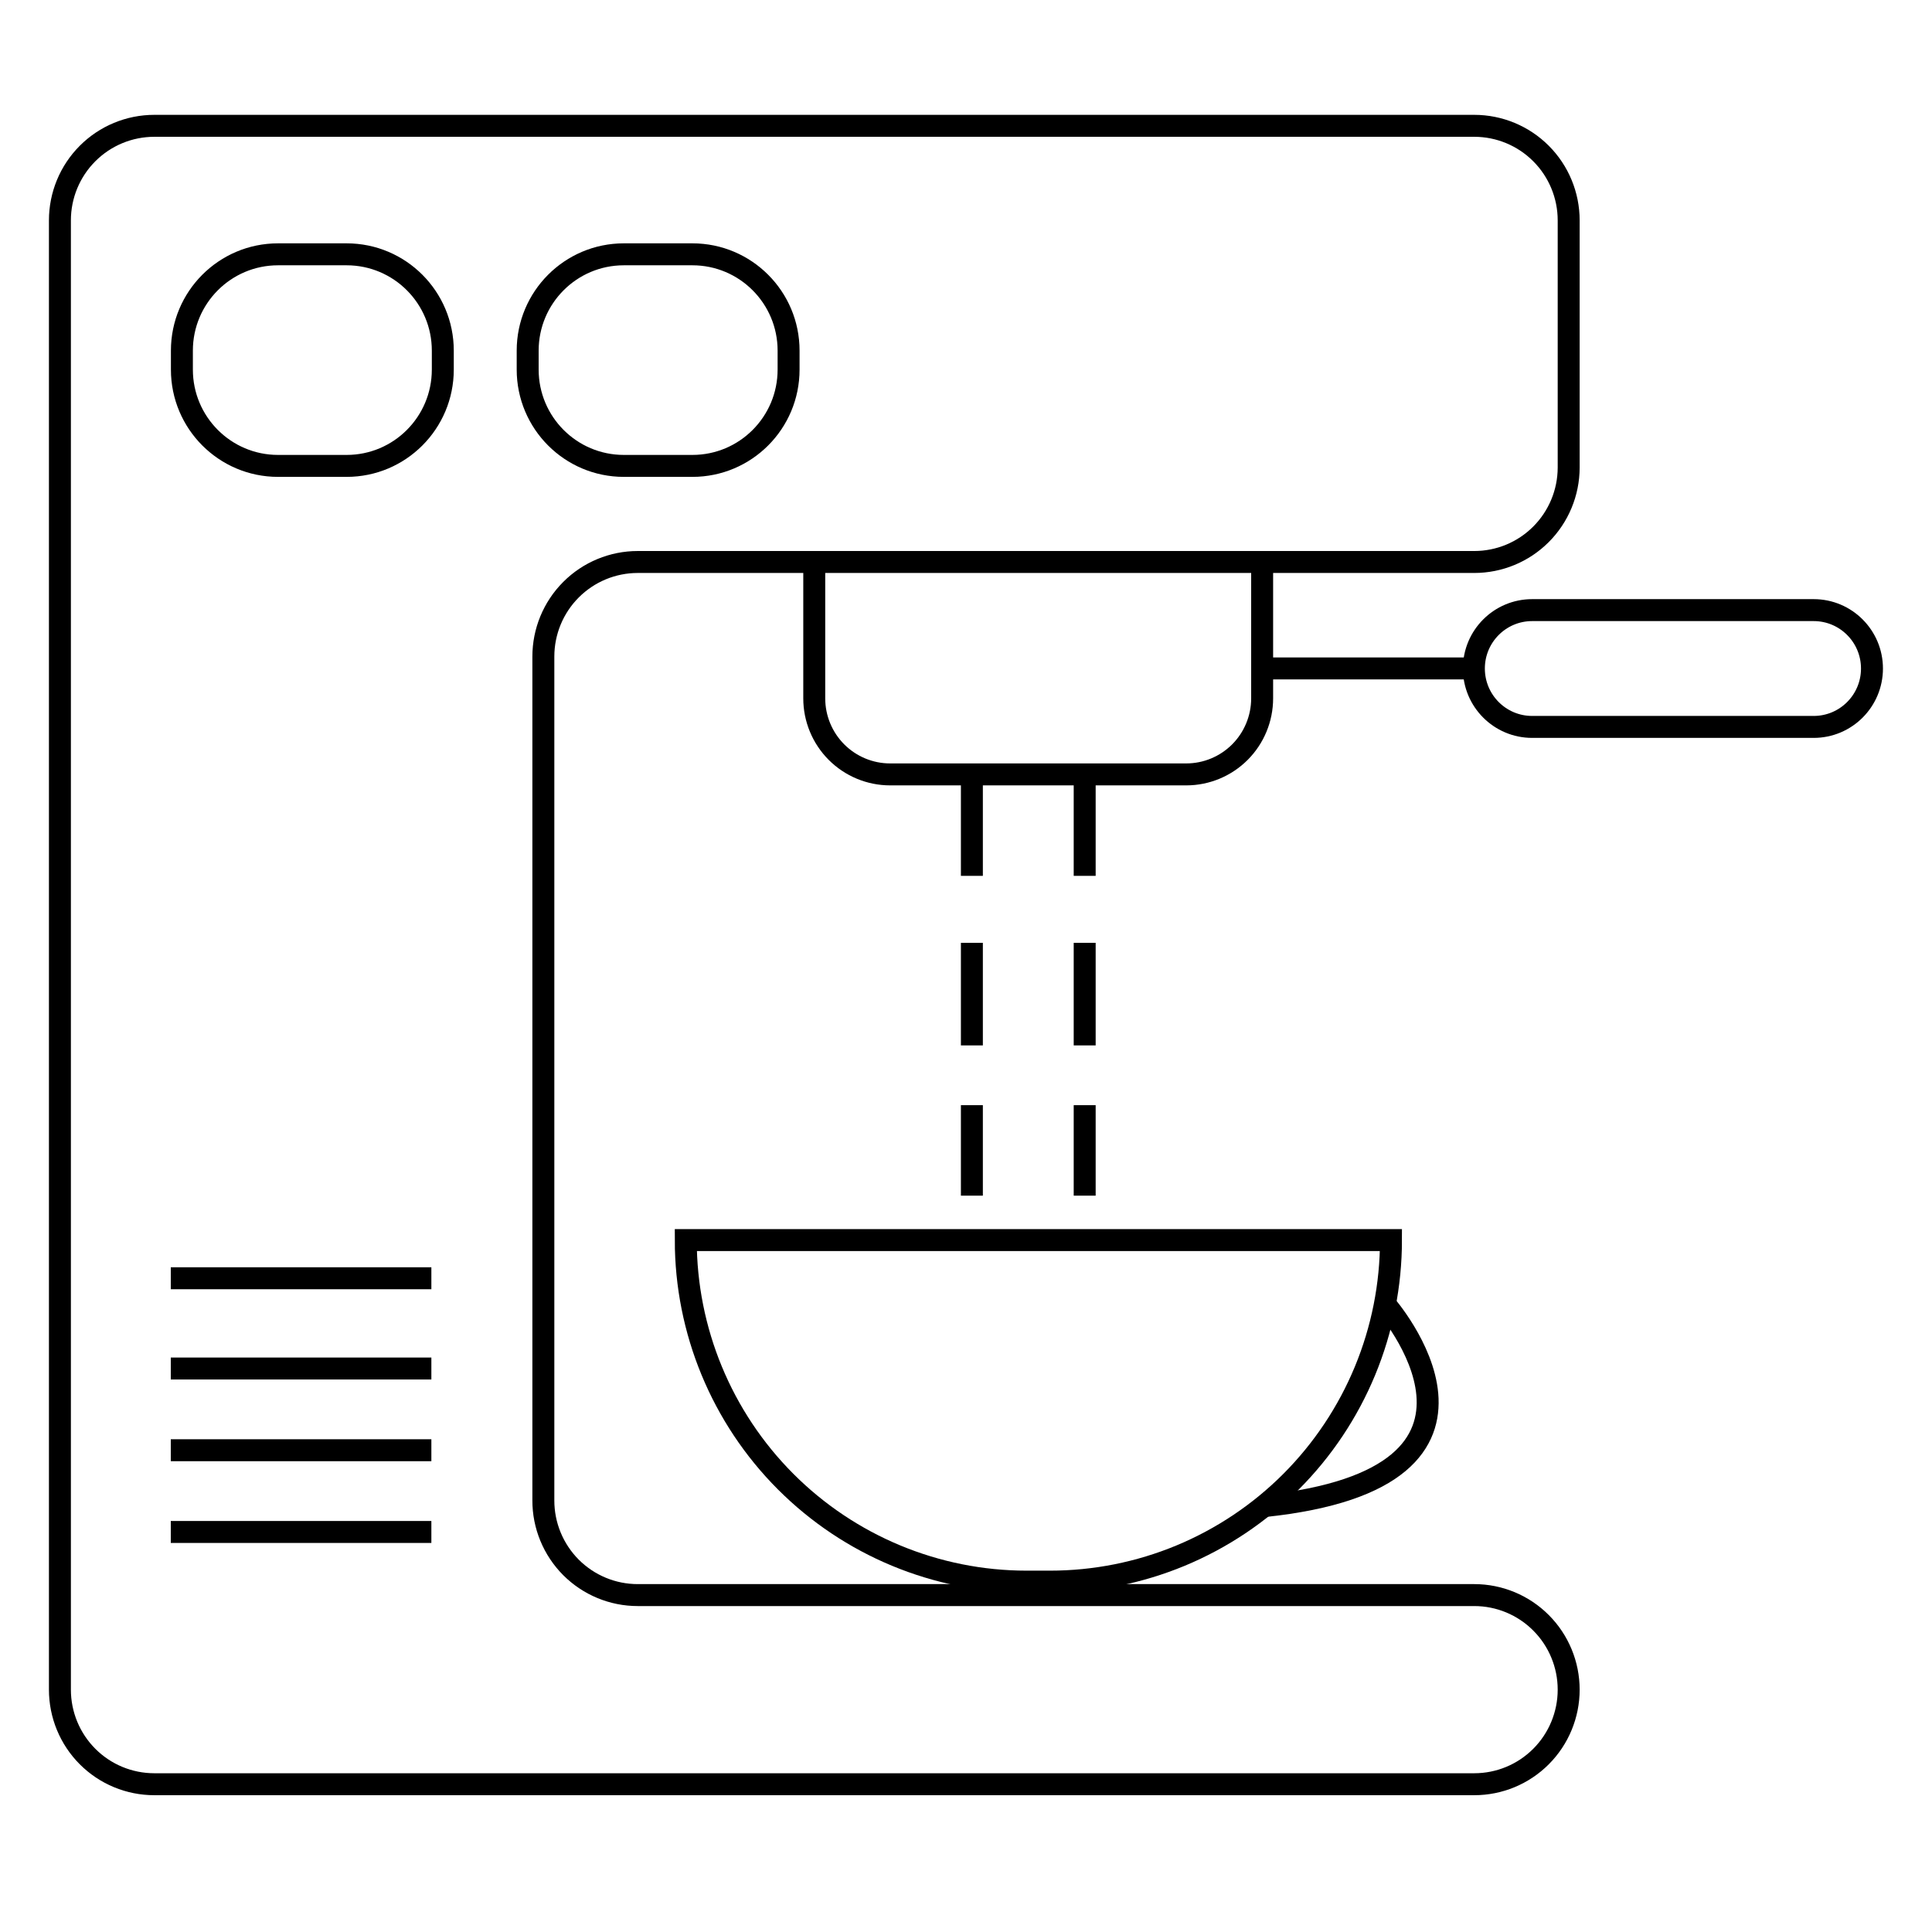 <svg width="88" height="88" viewBox="0 0 88 88" fill="none" xmlns="http://www.w3.org/2000/svg">
<path d="M7.028 5.731H67.151C68.292 5.731 69.385 6.185 70.191 6.992C70.998 7.8 71.451 8.896 71.451 10.038V21.302C71.448 22.442 70.993 23.535 70.188 24.34C69.382 25.146 68.29 25.598 67.151 25.598H29.048C27.907 25.598 26.814 26.052 26.008 26.86C25.201 27.668 24.749 28.763 24.749 29.906V68.343C24.748 68.909 24.859 69.47 25.075 69.993C25.291 70.516 25.607 70.991 26.006 71.392C26.406 71.792 26.88 72.11 27.402 72.326C27.923 72.543 28.483 72.654 29.048 72.654H67.151C68.292 72.654 69.385 73.108 70.191 73.916C70.998 74.724 71.451 75.82 71.451 76.962C71.451 78.104 70.998 79.2 70.191 80.008C69.385 80.816 68.292 81.269 67.151 81.269H7.028C5.887 81.269 4.794 80.816 3.988 80.008C3.181 79.2 2.729 78.104 2.729 76.962V10.038C2.729 8.896 3.181 7.8 3.988 6.992C4.794 6.185 5.887 5.731 7.028 5.731V5.731Z" stroke="black" stroke-miterlimit="10"/>
<path d="M37.088 25.598V31.809C37.088 32.728 37.452 33.608 38.1 34.258C38.749 34.908 39.628 35.273 40.545 35.273H54.036C54.952 35.272 55.83 34.906 56.478 34.257C57.125 33.607 57.489 32.727 57.489 31.809V25.598" stroke="black" stroke-miterlimit="10"/>
<path d="M57.498 30.446H67.135" stroke="black" stroke-miterlimit="10"/>
<path d="M82.611 27.79H69.787C68.321 27.79 67.133 28.981 67.133 30.45C67.133 31.919 68.321 33.11 69.787 33.11H82.611C84.077 33.11 85.266 31.919 85.266 30.45C85.266 28.981 84.077 27.79 82.611 27.79Z" stroke="black" stroke-miterlimit="10"/>
<path d="M47.827 72.041H46.755C42.639 72.039 38.691 70.399 35.781 67.482C32.871 64.565 31.236 60.609 31.236 56.484H63.357C63.357 58.528 62.955 60.551 62.175 62.438C61.394 64.326 60.25 66.041 58.808 67.486C57.366 68.93 55.654 70.076 53.77 70.858C51.886 71.639 49.866 72.041 47.827 72.041Z" stroke="black" stroke-miterlimit="10"/>
<path d="M63.079 59.396C63.079 59.396 70.076 67.313 57.555 68.603" stroke="black" stroke-miterlimit="10"/>
<path d="M44.268 35.287V39.894" stroke="black" stroke-miterlimit="10"/>
<path d="M44.268 42.945V47.617" stroke="black" stroke-miterlimit="10"/>
<path d="M44.268 50.339V54.46" stroke="black" stroke-miterlimit="10"/>
<path d="M49.406 35.287V39.894" stroke="black" stroke-miterlimit="10"/>
<path d="M49.406 42.945V47.617" stroke="black" stroke-miterlimit="10"/>
<path d="M49.406 50.339V54.46" stroke="black" stroke-miterlimit="10"/>
<path d="M15.789 11.584H12.664C10.246 11.584 8.285 13.548 8.285 15.971V16.834C8.285 19.257 10.246 21.221 12.664 21.221H15.789C18.208 21.221 20.169 19.257 20.169 16.834V15.971C20.169 13.548 18.208 11.584 15.789 11.584Z" stroke="black" stroke-miterlimit="10"/>
<path d="M31.539 11.584H28.414C25.996 11.584 24.035 13.548 24.035 15.971V16.834C24.035 19.257 25.996 21.221 28.414 21.221H31.539C33.958 21.221 35.919 19.257 35.919 16.834V15.971C35.919 13.548 33.958 11.584 31.539 11.584Z" stroke="black" stroke-miterlimit="10"/>
<path d="M7.779 58.223H19.648" stroke="black" stroke-miterlimit="10"/>
<path d="M7.779 62.334H19.648" stroke="black" stroke-miterlimit="10"/>
<path d="M7.779 66.056H19.648" stroke="black" stroke-miterlimit="10"/>
<path d="M7.779 69.779H19.648" stroke="black" stroke-miterlimit="10"/>
</svg>
